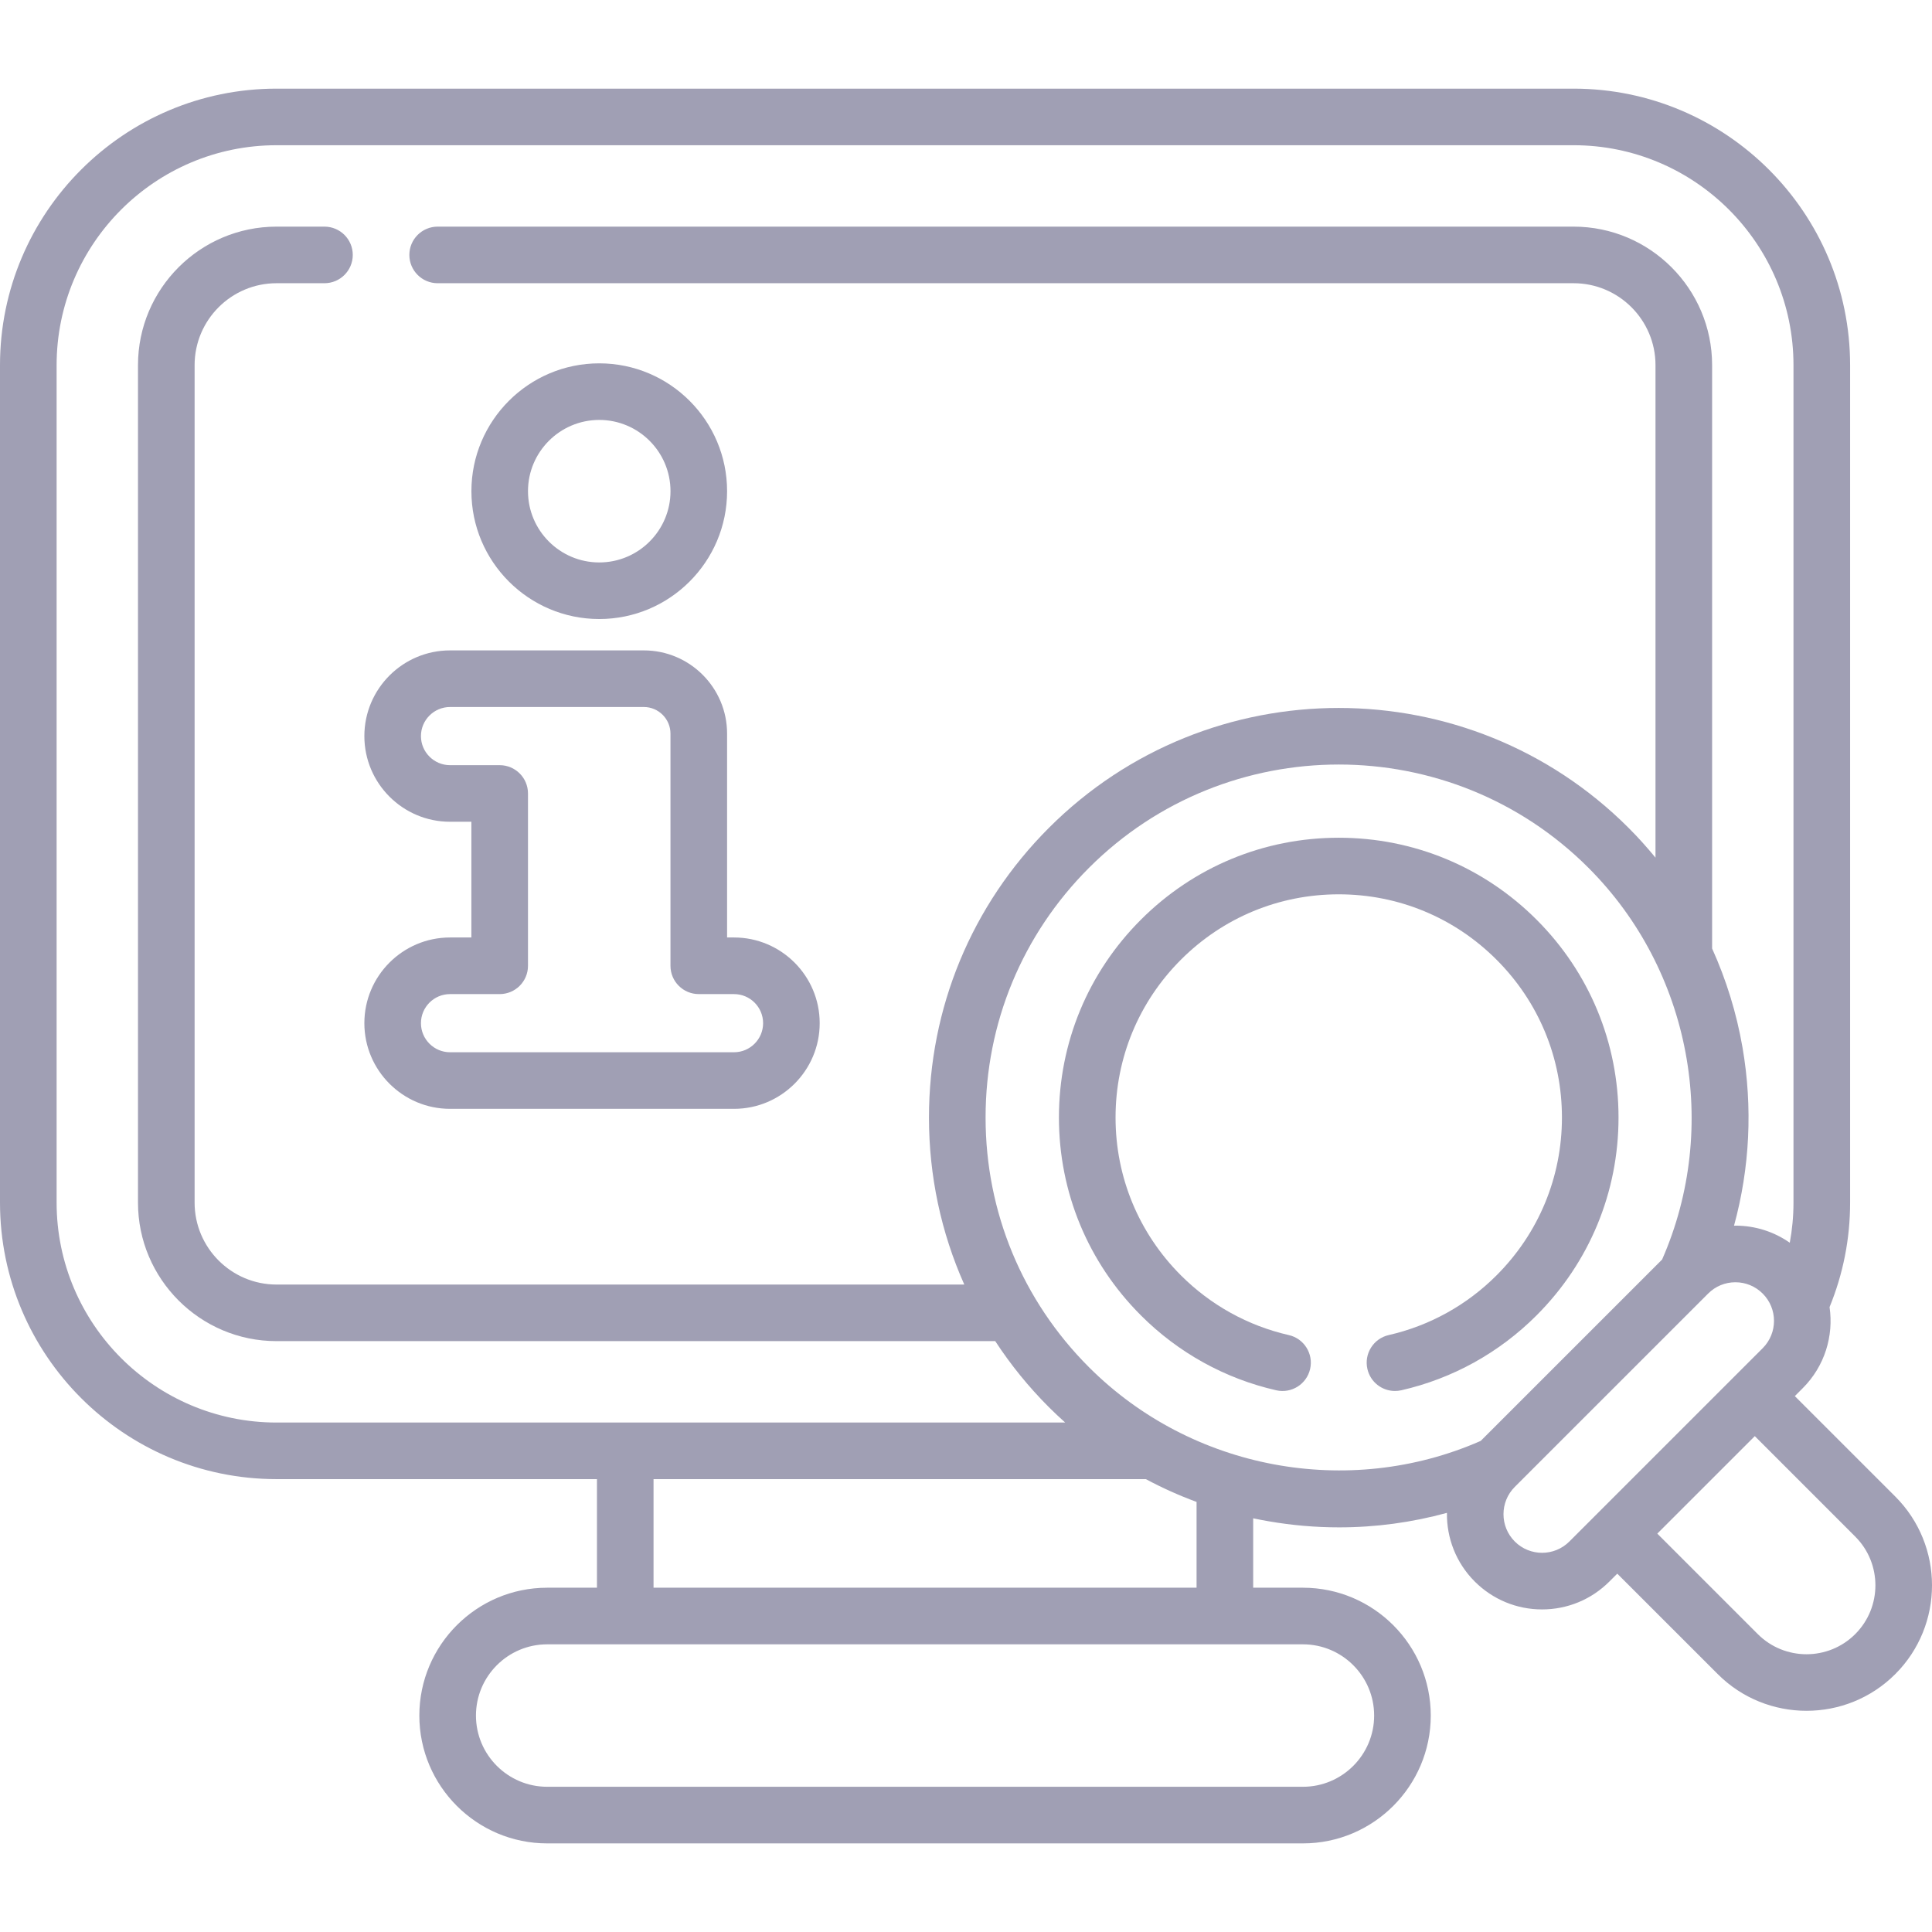 <svg width="59" height="59" viewBox="0 0 59 59" fill="none" xmlns="http://www.w3.org/2000/svg">
<path d="M57.879 45.702L54.811 42.635L55.052 42.393C55.727 41.719 56 40.794 55.872 39.916C56.286 38.905 56.499 37.834 56.499 36.726V11.151C56.499 6.495 52.711 2.707 48.055 2.707H8.445C3.788 2.707 0 6.495 0 11.151V36.726C0 41.382 3.788 45.17 8.445 45.17H18.23V48.486H16.71C14.557 48.486 12.806 50.238 12.806 52.39C12.806 54.542 14.557 56.294 16.71 56.294H39.789C41.942 56.294 43.693 54.542 43.693 52.39C43.693 50.238 41.942 48.486 39.789 48.486H38.27V46.367C38.428 46.4 38.587 46.431 38.747 46.458C39.462 46.582 40.181 46.643 40.895 46.643C42.009 46.643 43.114 46.494 44.187 46.2C44.176 46.959 44.459 47.72 45.036 48.297C45.586 48.846 46.316 49.149 47.092 49.149C47.869 49.149 48.599 48.846 49.148 48.297L49.389 48.057L52.457 51.124C53.204 51.872 54.186 52.245 55.168 52.245C56.15 52.245 57.131 51.872 57.879 51.124C59.374 49.629 59.374 47.197 57.879 45.702V45.702ZM1.729 36.726V11.151C1.729 7.448 4.741 4.435 8.445 4.435H48.055C51.758 4.435 54.77 7.448 54.77 11.151V36.726C54.77 37.142 54.731 37.55 54.657 37.951C54.173 37.612 53.599 37.429 52.996 37.429C52.982 37.429 52.968 37.43 52.954 37.431C53.436 35.67 53.529 33.821 53.214 31.992C53.032 30.938 52.718 29.924 52.285 28.966V11.151C52.285 8.818 50.387 6.921 48.054 6.921H13.365C12.888 6.921 12.501 7.308 12.501 7.785C12.501 8.262 12.888 8.649 13.365 8.649H48.054C49.434 8.649 50.556 9.771 50.556 11.151V26.191C50.297 25.876 50.023 25.57 49.731 25.279C44.852 20.4 36.913 20.4 32.034 25.279C29.67 27.643 28.369 30.785 28.369 34.128C28.369 35.914 28.741 37.644 29.448 39.228H8.445C7.065 39.228 5.943 38.105 5.943 36.726V11.151C5.943 9.771 7.065 8.649 8.445 8.649H9.908C10.386 8.649 10.773 8.262 10.773 7.785C10.773 7.308 10.386 6.921 9.908 6.921H8.445C6.112 6.921 4.214 8.818 4.214 11.151V36.726C4.214 39.058 6.112 40.956 8.445 40.956H30.393C30.863 41.676 31.411 42.353 32.034 42.975C32.195 43.136 32.361 43.291 32.529 43.442H8.445C4.741 43.442 1.729 40.429 1.729 36.726V36.726ZM41.964 52.39C41.964 53.589 40.989 54.565 39.789 54.565H16.71C15.511 54.565 14.535 53.589 14.535 52.39C14.535 51.191 15.511 50.215 16.71 50.215H39.789C40.989 50.215 41.964 51.191 41.964 52.39ZM36.541 48.486H19.958V45.17H34.992C35.491 45.437 36.008 45.67 36.541 45.866V48.486ZM33.256 41.753C31.219 39.716 30.098 37.008 30.098 34.128C30.097 31.247 31.219 28.539 33.256 26.502C37.462 22.296 44.304 22.296 48.508 26.501C51.639 29.631 52.532 34.42 50.758 38.464L45.218 44.003C41.175 45.777 36.386 44.883 33.256 41.753ZM46.259 47.075C45.799 46.615 45.799 45.867 46.259 45.407L52.163 39.504C52.385 39.281 52.681 39.158 52.996 39.158C53.311 39.158 53.607 39.281 53.83 39.504C54.29 39.963 54.29 40.711 53.83 41.171L47.926 47.075C47.467 47.535 46.718 47.535 46.259 47.075V47.075ZM56.656 49.902C55.836 50.723 54.5 50.723 53.679 49.902L50.611 46.834L53.589 43.857L56.656 46.925C57.477 47.745 57.477 49.081 56.656 49.902Z" fill="#A09FB4"/>
<path d="M46.924 40.169C48.538 38.555 49.427 36.41 49.427 34.127C49.427 31.845 48.538 29.699 46.925 28.086C45.311 26.472 43.166 25.583 40.883 25.583C38.601 25.583 36.455 26.472 34.841 28.086C33.227 29.699 32.338 31.845 32.338 34.127C32.338 36.41 33.227 38.555 34.841 40.169C35.981 41.31 37.41 42.101 38.974 42.457C39.44 42.563 39.903 42.271 40.009 41.806C40.115 41.341 39.824 40.877 39.358 40.771C38.112 40.487 36.973 39.857 36.063 38.947C34.776 37.659 34.067 35.948 34.067 34.127C34.067 32.307 34.776 30.595 36.063 29.308C37.351 28.02 39.062 27.311 40.883 27.311C42.704 27.311 44.415 28.02 45.702 29.308C46.99 30.595 47.699 32.307 47.699 34.127C47.699 35.948 46.989 37.66 45.702 38.947C44.793 39.857 43.654 40.487 42.408 40.771C41.943 40.877 41.652 41.341 41.758 41.806C41.849 42.207 42.205 42.478 42.599 42.478C42.663 42.478 42.728 42.471 42.792 42.457C44.357 42.101 45.786 41.309 46.924 40.169V40.169Z" fill="#A09FB4"/>
<path d="M13.743 28.629C12.3 28.629 11.127 29.803 11.127 31.246C11.127 32.688 12.301 33.862 13.743 33.862H22.416C23.859 33.862 25.032 32.688 25.032 31.246C25.032 29.803 23.858 28.629 22.416 28.629H22.204V22.404C22.204 21.003 21.064 19.862 19.662 19.862H13.743C12.3 19.862 11.127 21.036 11.127 22.479C11.127 23.922 12.301 25.095 13.743 25.095H14.395V28.629H13.743ZM15.259 23.367H13.743C13.254 23.367 12.855 22.968 12.855 22.479C12.855 21.989 13.254 21.591 13.743 21.591H19.662C20.11 21.591 20.475 21.956 20.475 22.404V29.494C20.475 29.971 20.862 30.358 21.34 30.358H22.416C22.905 30.358 23.304 30.756 23.304 31.246C23.304 31.735 22.905 32.134 22.416 32.134H13.743C13.254 32.134 12.855 31.735 12.855 31.246C12.855 30.756 13.254 30.358 13.743 30.358H15.259C15.737 30.358 16.124 29.971 16.124 29.494V24.231C16.124 23.754 15.737 23.367 15.259 23.367Z" fill="#A09FB4"/>
<path d="M18.3 18.904C20.453 18.904 22.204 17.153 22.204 15C22.204 12.847 20.453 11.096 18.3 11.096C16.147 11.096 14.396 12.847 14.396 15C14.396 17.153 16.147 18.904 18.3 18.904ZM18.3 12.824C19.5 12.824 20.476 13.8 20.476 15C20.476 16.2 19.5 17.176 18.3 17.176C17.1 17.176 16.124 16.2 16.124 15C16.124 13.8 17.1 12.824 18.3 12.824Z" fill="#A09FB4"/>
</svg>
